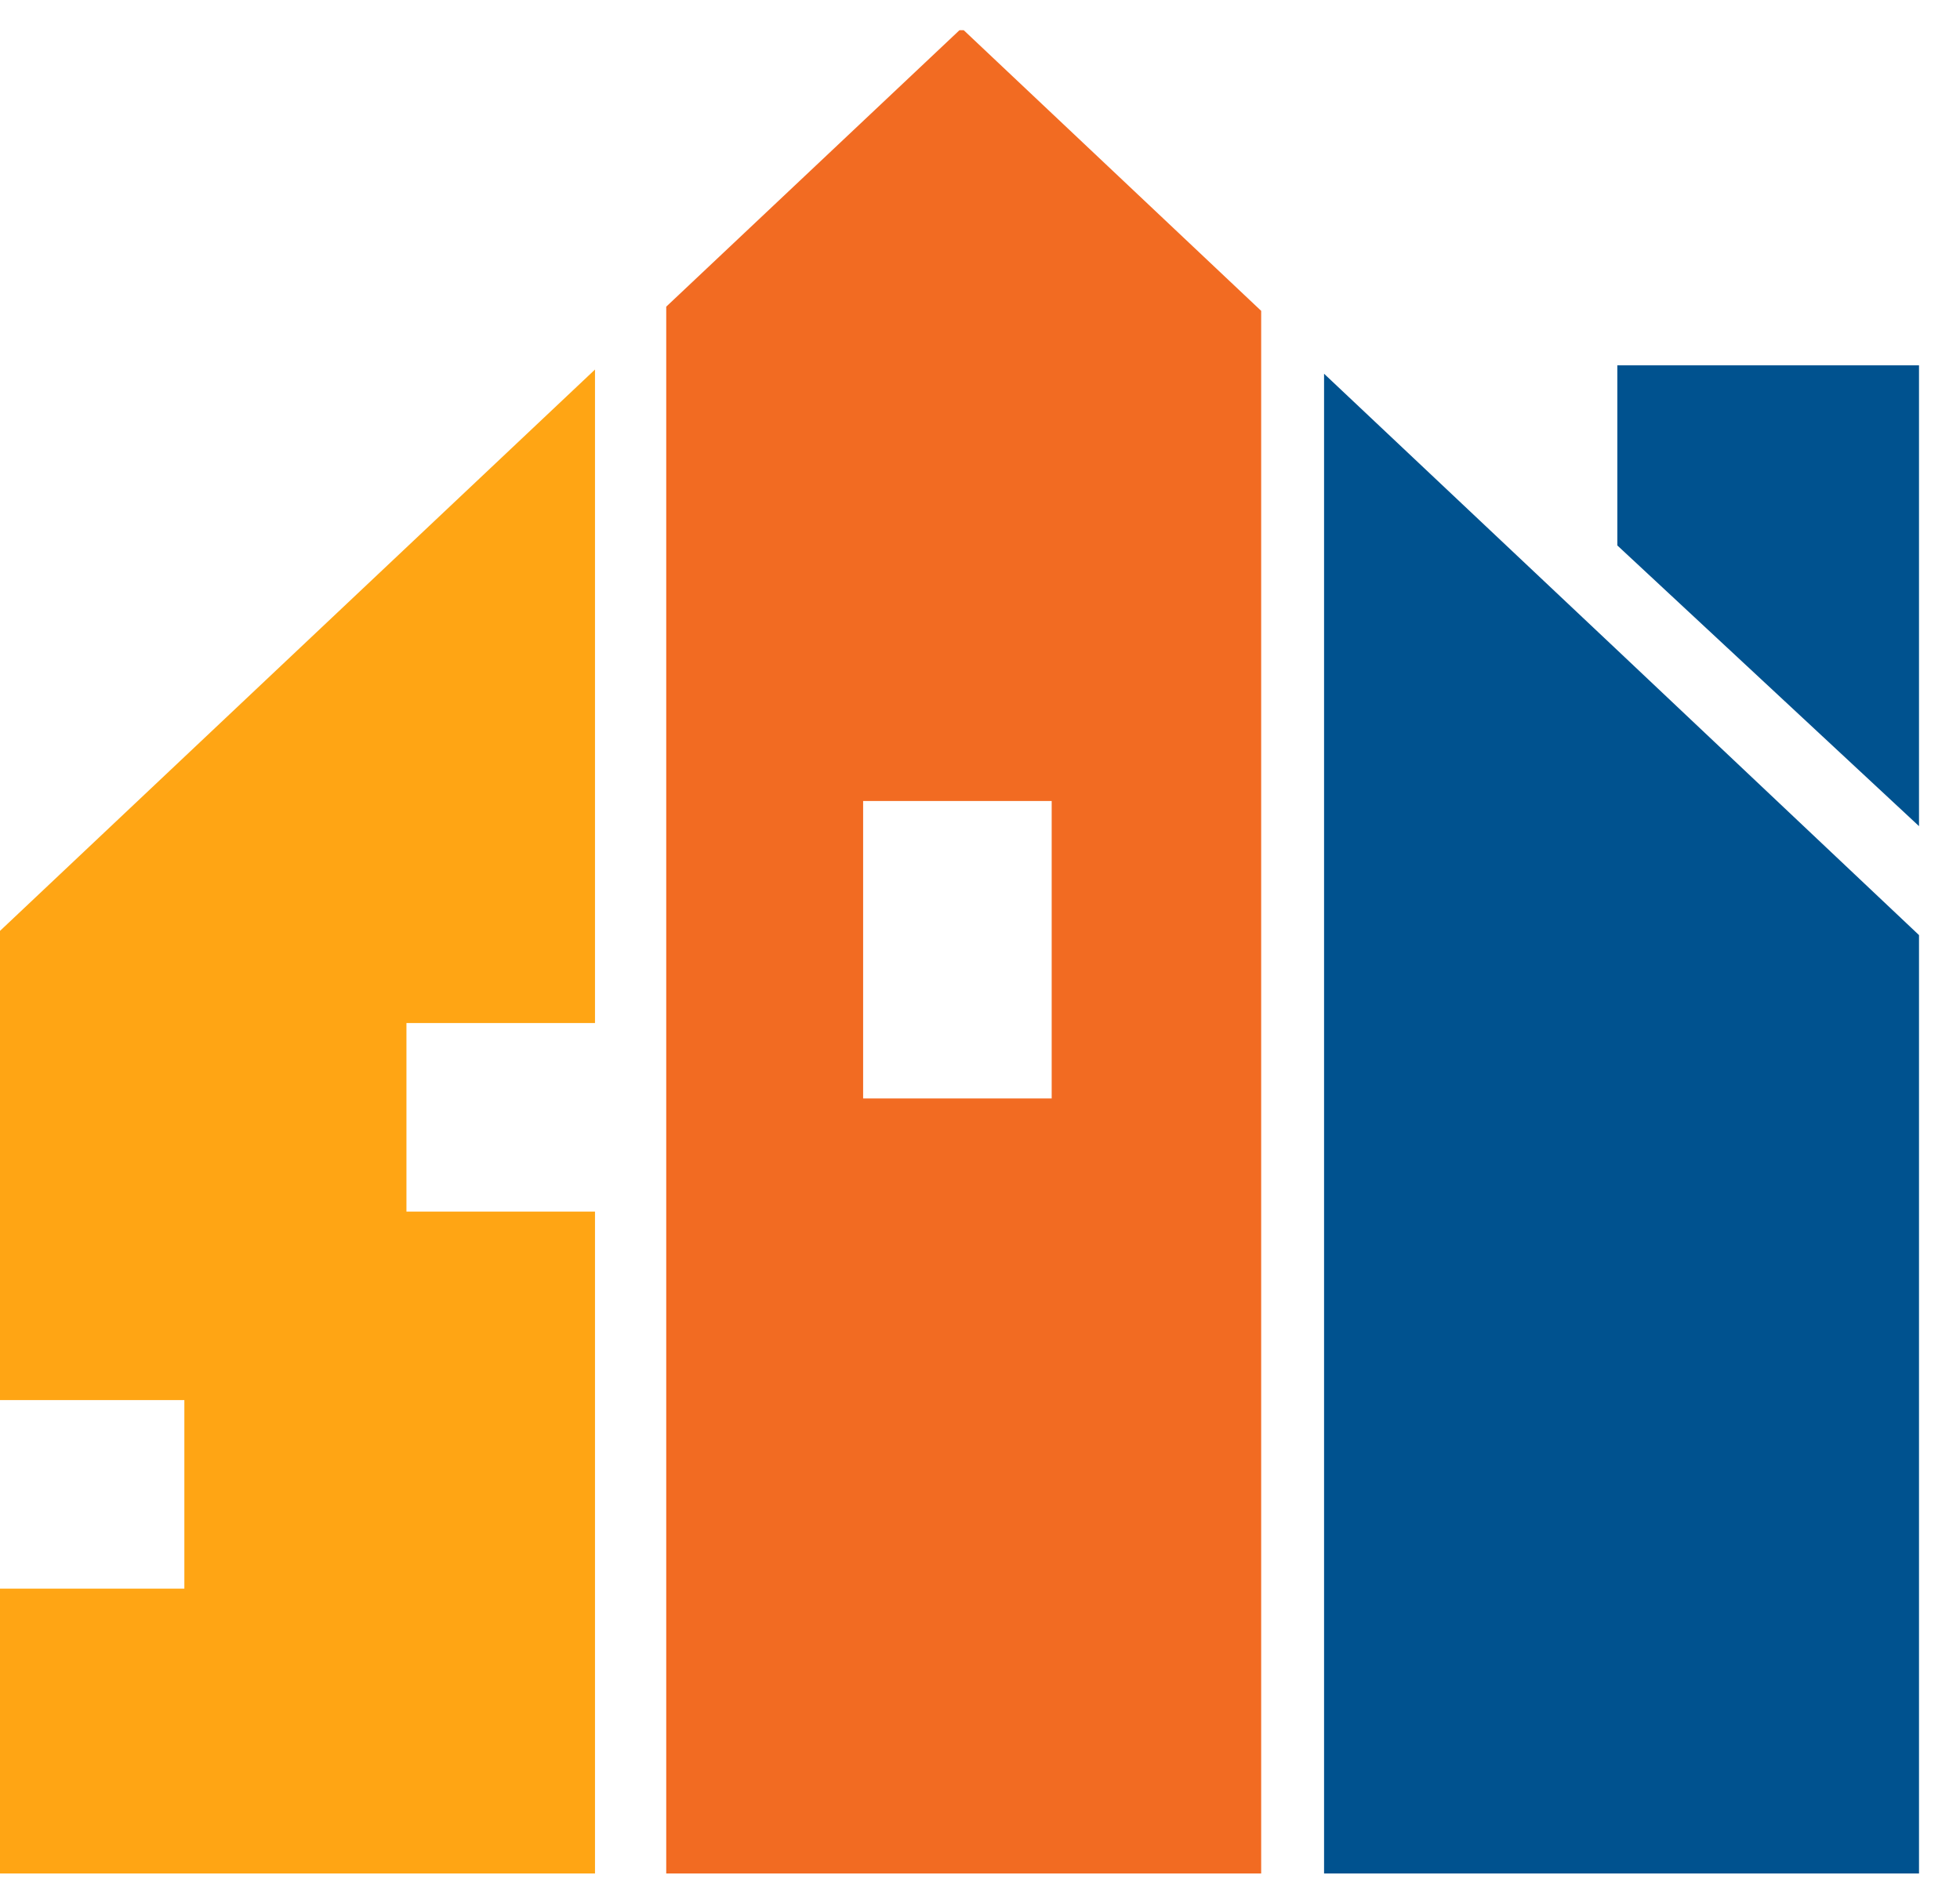<svg xmlns="http://www.w3.org/2000/svg" width="35" height="34" viewBox="0 0 35 34" fill="none"><path d="M7.258 18.272V21.639H10.625V33.461H0V28.373H3.292V25.006H0V16.626L5.312 11.613L10.625 6.6V18.272H7.258Z" fill="#FFA514"></path><path d="M17.134 0.539L11.897 5.477V33.461H22.521V5.552L17.209 0.539H17.134ZM18.78 19.619H15.413V14.306H18.78V19.619Z" fill="#F26B22"></path><path d="M34.268 16.701V33.461H23.644V6.675L28.881 11.613L34.268 16.701Z" fill="#00528F"></path><path d="M34.268 6.525V14.755L28.881 9.742V6.525H34.268Z" fill="#00528F"></path></svg>